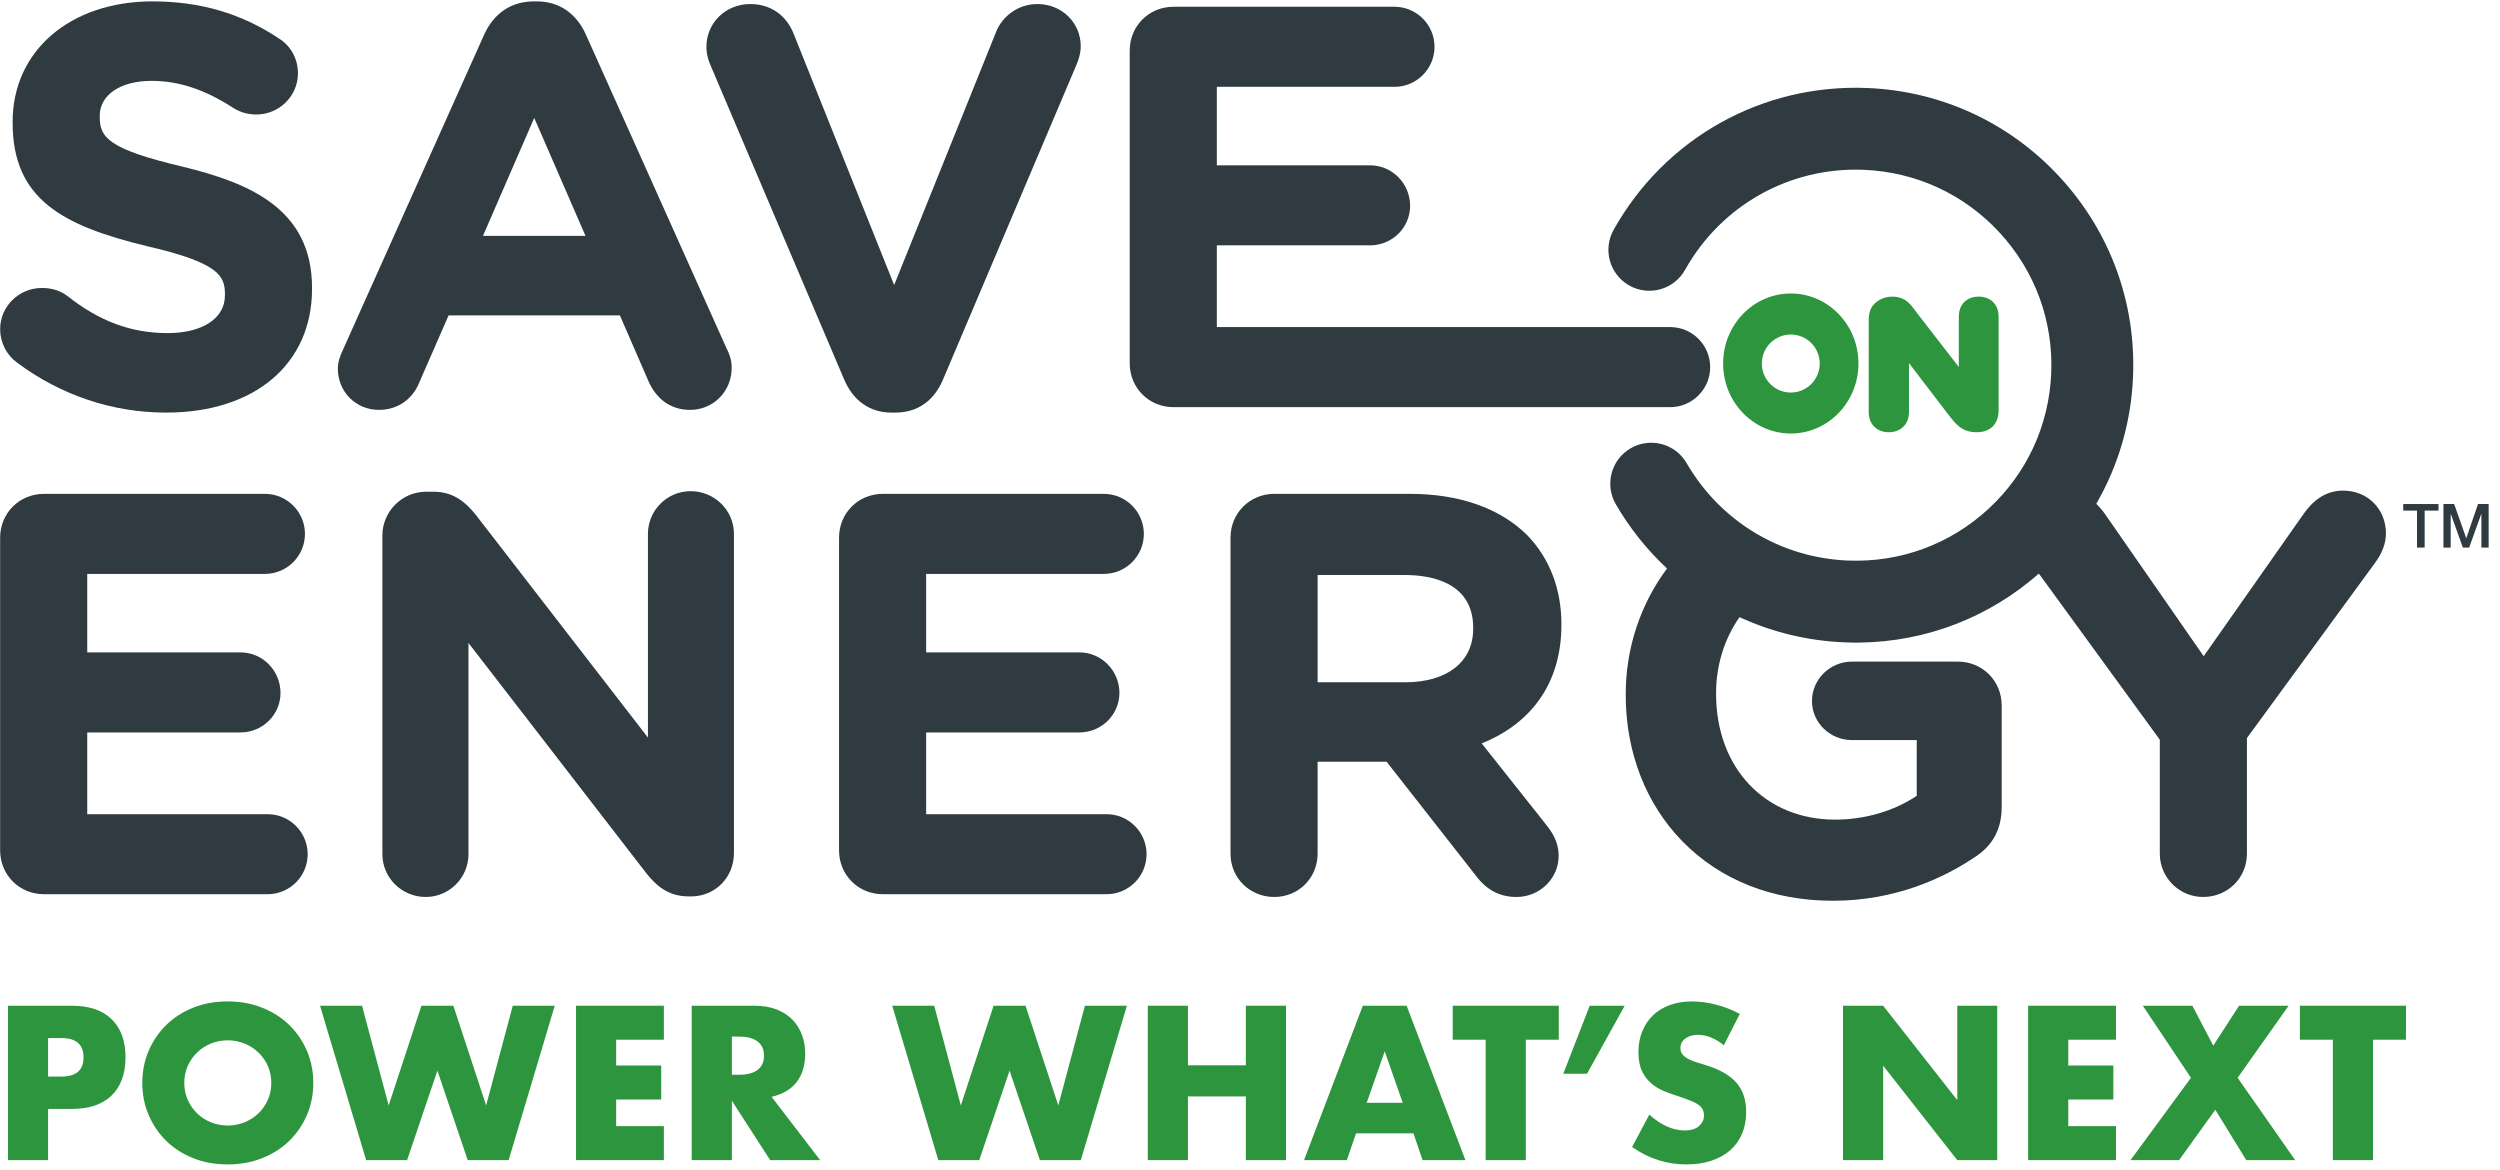 <?xml version="1.0" encoding="UTF-8"?>
<svg width="156px" height="73px" viewBox="0 0 156 73" version="1.1" xmlns="http://www.w3.org/2000/svg" xmlns:xlink="http://www.w3.org/1999/xlink">
    <!-- Generator: Sketch 48.2 (47327) - http://www.bohemiancoding.com/sketch -->
    <title>Group 2</title>
    <desc>Created with Sketch.</desc>
    <defs></defs>
    <g id="Page-1" stroke="none" stroke-width="1" fill="none" fill-rule="evenodd">
        <g id="Group-2">
            <path d="M3.001,67.178 L3.832,67.178 C4.752,67.178 5.212,66.778 5.212,65.977 C5.212,65.177 4.752,64.776 3.832,64.776 L3.001,64.776 L3.001,67.178 Z M3.001,72.392 L0.497,72.392 L0.497,62.757 L4.483,62.757 C5.565,62.757 6.394,63.038 6.969,63.6 C7.544,64.162 7.832,64.955 7.832,65.977 C7.832,66.999 7.544,67.792 6.969,68.354 C6.394,68.916 5.565,69.197 4.483,69.197 L3.001,69.197 L3.001,72.392 Z" id="Fill-63" fill="#2D953E"></path>
            <path d="M11.499,67.575 C11.499,67.957 11.571,68.311 11.716,68.635 C11.861,68.959 12.057,69.24 12.304,69.478 C12.551,69.718 12.838,69.903 13.166,70.034 C13.494,70.166 13.841,70.233 14.208,70.233 C14.574,70.233 14.921,70.166 15.249,70.034 C15.577,69.903 15.867,69.718 16.118,69.478 C16.37,69.24 16.567,68.959 16.712,68.635 C16.857,68.311 16.93,67.957 16.93,67.575 C16.93,67.191 16.857,66.838 16.712,66.513 C16.567,66.191 16.37,65.909 16.118,65.671 C15.867,65.431 15.577,65.246 15.249,65.115 C14.921,64.983 14.574,64.916 14.208,64.916 C13.841,64.916 13.494,64.983 13.166,65.115 C12.838,65.246 12.551,65.431 12.304,65.671 C12.057,65.909 11.861,66.191 11.716,66.513 C11.571,66.838 11.499,67.191 11.499,67.575 M8.879,67.575 C8.879,66.859 9.011,66.192 9.275,65.575 C9.539,64.957 9.906,64.418 10.374,63.958 C10.843,63.498 11.403,63.138 12.055,62.879 C12.707,62.618 13.424,62.489 14.208,62.489 C14.983,62.489 15.699,62.618 16.354,62.879 C17.011,63.138 17.575,63.498 18.048,63.958 C18.52,64.418 18.889,64.957 19.153,65.575 C19.417,66.192 19.549,66.859 19.549,67.575 C19.549,68.29 19.417,68.957 19.153,69.575 C18.889,70.192 18.52,70.731 18.048,71.191 C17.575,71.65 17.011,72.01 16.354,72.27 C15.699,72.531 14.983,72.66 14.208,72.66 C13.424,72.66 12.707,72.531 12.055,72.27 C11.403,72.01 10.843,71.65 10.374,71.191 C9.906,70.731 9.539,70.192 9.275,69.575 C9.011,68.957 8.879,68.29 8.879,67.575" id="Fill-65" fill="#2D953E"></path>
            <polygon id="Fill-67" fill="#2D953E" points="22.591 62.757 24.253 68.98 26.297 62.757 28.29 62.757 30.335 68.98 31.996 62.757 34.616 62.757 31.74 72.392 29.185 72.392 27.294 66.808 25.403 72.392 22.847 72.392 19.971 62.757"></polygon>
            <polygon id="Fill-69" fill="#2D953E" points="41.426 64.878 38.449 64.878 38.449 66.488 41.26 66.488 41.26 68.609 38.449 68.609 38.449 70.271 41.426 70.271 41.426 72.392 35.944 72.392 35.944 62.757 41.426 62.757"></polygon>
            <path d="M45.669,67.063 L46.142,67.063 C46.636,67.063 47.015,66.961 47.279,66.756 C47.543,66.552 47.675,66.258 47.675,65.875 C47.675,65.491 47.543,65.197 47.279,64.993 C47.015,64.789 46.636,64.686 46.142,64.686 L45.669,64.686 L45.669,67.063 Z M51.176,72.392 L48.059,72.392 L45.669,68.686 L45.669,72.392 L43.164,72.392 L43.164,62.757 L47.062,62.757 C47.598,62.757 48.067,62.835 48.467,62.993 C48.868,63.151 49.198,63.366 49.458,63.638 C49.717,63.911 49.913,64.226 50.045,64.584 C50.177,64.942 50.244,65.325 50.244,65.734 C50.244,66.467 50.067,67.061 49.713,67.517 C49.359,67.972 48.838,68.281 48.148,68.443 L51.176,72.392 Z" id="Fill-71" fill="#2D953E"></path>
            <polygon id="Fill-73" fill="#2D953E" points="58.294 62.757 59.955 68.98 62 62.757 63.993 62.757 66.038 68.98 67.699 62.757 70.318 62.757 67.443 72.392 64.888 72.392 62.997 66.808 61.106 72.392 58.55 72.392 55.674 62.757"></polygon>
            <polygon id="Fill-75" fill="#2D953E" points="74.126 66.475 77.742 66.475 77.742 62.757 80.247 62.757 80.247 72.392 77.742 72.392 77.742 68.417 74.126 68.417 74.126 72.392 71.622 72.392 71.622 62.757 74.126 62.757"></polygon>
            <path d="M87.531,68.814 L86.406,65.606 L85.282,68.814 L87.531,68.814 Z M88.196,70.718 L84.617,70.718 L84.042,72.392 L81.371,72.392 L85.039,62.757 L87.774,62.757 L91.441,72.392 L88.77,72.392 L88.196,70.718 Z" id="Fill-77" fill="#2D953E"></path>
            <polygon id="Fill-79" fill="#2D953E" points="95.211 64.878 95.211 72.392 92.706 72.392 92.706 64.878 90.649 64.878 90.649 62.757 97.268 62.757 97.268 64.878"></polygon>
            <polygon id="Fill-81" fill="#2D953E" points="99.198 62.757 101.382 62.757 99.031 66.999 97.549 66.999"></polygon>
            <path d="M107.567,65.223 C107.295,65.002 107.022,64.838 106.749,64.731 C106.477,64.625 106.213,64.572 105.957,64.572 C105.633,64.572 105.369,64.648 105.165,64.802 C104.961,64.955 104.858,65.155 104.858,65.402 C104.858,65.573 104.909,65.713 105.011,65.824 C105.114,65.934 105.248,66.031 105.414,66.111 C105.58,66.192 105.767,66.263 105.976,66.322 C106.185,66.382 106.392,66.446 106.596,66.514 C107.414,66.786 108.012,67.151 108.391,67.606 C108.77,68.062 108.96,68.657 108.96,69.389 C108.96,69.883 108.877,70.33 108.711,70.731 C108.545,71.131 108.302,71.474 107.983,71.76 C107.663,72.045 107.271,72.266 106.807,72.424 C106.342,72.581 105.817,72.66 105.229,72.66 C104.01,72.66 102.881,72.298 101.842,71.574 L102.916,69.555 C103.291,69.887 103.661,70.135 104.027,70.296 C104.394,70.458 104.756,70.539 105.114,70.539 C105.523,70.539 105.827,70.445 106.027,70.258 C106.227,70.071 106.328,69.858 106.328,69.619 C106.328,69.474 106.302,69.348 106.251,69.242 C106.2,69.136 106.115,69.037 105.995,68.948 C105.876,68.859 105.721,68.776 105.529,68.699 C105.338,68.622 105.105,68.537 104.833,68.443 C104.509,68.341 104.192,68.228 103.88,68.105 C103.569,67.981 103.293,67.817 103.05,67.613 C102.807,67.408 102.611,67.151 102.462,66.84 C102.313,66.529 102.238,66.135 102.238,65.658 C102.238,65.181 102.317,64.748 102.475,64.361 C102.632,63.973 102.854,63.641 103.139,63.364 C103.425,63.087 103.774,62.872 104.187,62.719 C104.6,62.565 105.063,62.489 105.574,62.489 C106.051,62.489 106.549,62.555 107.069,62.687 C107.588,62.819 108.087,63.013 108.564,63.268 L107.567,65.223 Z" id="Fill-83" fill="#2D953E"></path>
            <polygon id="Fill-85" fill="#2D953E" points="115.004 72.392 115.004 62.757 117.509 62.757 122.134 68.648 122.134 62.757 124.627 62.757 124.627 72.392 122.134 72.392 117.509 66.501 117.509 72.392"></polygon>
            <polygon id="Fill-87" fill="#2D953E" points="132.038 64.878 129.061 64.878 129.061 66.488 131.872 66.488 131.872 68.609 129.061 68.609 129.061 70.271 132.038 70.271 132.038 72.392 126.556 72.392 126.556 62.757 132.038 62.757"></polygon>
            <polygon id="Fill-89" fill="#2D953E" points="136.715 67.255 133.712 62.757 136.804 62.757 138.108 65.249 139.718 62.757 142.81 62.757 139.628 67.255 143.219 72.392 140.165 72.392 138.236 69.249 135.974 72.392 132.945 72.392"></polygon>
            <polygon id="Fill-91" fill="#2D953E" points="148.075 64.878 148.075 72.392 145.57 72.392 145.57 64.878 143.513 64.878 143.513 62.757 150.132 62.757 150.132 64.878"></polygon>
            <polygon id="Fill-93" fill="#2F3B41" points="149.962 31.451 152.163 31.451 152.163 31.862 151.298 31.862 151.298 34.169 150.822 34.169 150.822 31.862 149.962 31.862"></polygon>
            <polygon id="Fill-95" fill="#2F3B41" points="152.47 31.451 153.14 31.451 153.89 33.579 153.898 33.579 154.629 31.451 155.291 31.451 155.291 34.169 154.838 34.169 154.838 32.072 154.83 32.072 154.076 34.169 153.684 34.169 152.93 32.072 152.923 32.072 152.923 34.169 152.47 34.169"></polygon>
            <path d="M11.394,10.4 C6.734,9.296 6.224,8.571 6.224,7.291 L6.224,7.222 C6.224,5.921 7.521,5.046 9.452,5.046 C11.159,5.046 12.782,5.584 14.561,6.738 L14.58,6.75 C15.029,7.019 15.477,7.145 15.991,7.145 C17.424,7.145 18.591,5.994 18.591,4.579 C18.591,3.482 17.966,2.727 17.374,2.381 C15.05,0.837 12.48,0.086 9.519,0.086 C4.378,0.086 0.788,3.174 0.788,7.594 L0.788,7.663 C0.788,12.406 3.86,14.077 9.173,15.361 C13.698,16.406 14.036,17.231 14.036,18.369 L14.036,18.437 C14.036,19.863 12.635,20.785 10.467,20.785 C8.187,20.785 6.204,20.053 4.207,18.469 C3.755,18.133 3.232,17.97 2.609,17.97 C1.175,17.97 0.009,19.122 0.009,20.538 C0.009,21.374 0.412,22.161 1.077,22.638 C3.812,24.671 7.024,25.746 10.367,25.746 C15.897,25.746 19.471,22.716 19.471,18.028 L19.471,17.964 C19.471,13.044 15.591,11.421 11.394,10.4" id="Fill-97" fill="#2F3B41"></path>
            <path d="M91.927,39.243 C91.927,41.298 90.3,42.574 87.681,42.574 L82.219,42.574 L82.219,35.88 L87.647,35.88 C89.246,35.88 91.927,36.307 91.927,39.175 L91.927,39.243 Z M87.987,30.817 L79.517,30.817 C77.984,30.817 76.784,32.018 76.784,33.552 L76.784,53.269 C76.784,54.784 77.984,55.971 79.517,55.971 C81.031,55.971 82.219,54.784 82.219,53.269 L82.219,47.534 L86.526,47.534 L92.082,54.626 C92.751,55.531 93.584,55.971 94.629,55.971 C96.079,55.971 97.26,54.82 97.26,53.405 C97.26,52.512 96.838,51.91 96.445,51.417 L92.457,46.388 C95.674,45.093 97.431,42.501 97.431,39.005 L97.431,38.939 C97.431,36.743 96.689,34.821 95.273,33.369 C93.57,31.7 91.049,30.817 87.987,30.817 Z" id="Fill-99" fill="#2F3B41"></path>
            <path d="M16.7,50.806 L5.444,50.806 L5.444,45.704 L15.007,45.704 C16.384,45.704 17.504,44.599 17.504,43.242 C17.504,41.845 16.384,40.709 15.007,40.709 L5.444,40.709 L5.444,35.812 L16.532,35.812 C17.908,35.812 19.029,34.692 19.029,33.315 C19.029,31.938 17.908,30.817 16.532,30.817 L2.744,30.817 C1.21,30.817 0.008,32.018 0.008,33.551 L0.008,53.064 C0.008,54.598 1.21,55.799 2.744,55.799 L16.7,55.799 C18.077,55.799 19.199,54.679 19.199,53.301 C19.199,51.925 18.077,50.806 16.7,50.806" id="Fill-101" fill="#2F3B41"></path>
            <path d="M52.668,23.663 C53.23,25.006 54.28,25.746 55.624,25.746 L55.859,25.746 C57.246,25.746 58.28,25.026 58.851,23.666 L67.182,4.018 C67.278,3.795 67.438,3.351 67.438,2.888 C67.438,1.41 66.251,0.252 64.737,0.252 C63.412,0.252 62.481,1.139 62.15,2.007 L55.795,17.785 L49.542,2.152 C49.078,0.945 48.085,0.252 46.816,0.252 C45.282,0.252 44.081,1.425 44.081,2.921 C44.081,3.436 44.229,3.837 44.369,4.152 L52.668,23.663 Z" id="Fill-103" fill="#2F3B41"></path>
            <path d="M33.336,7.358 L36.536,14.72 L30.136,14.72 L33.336,7.358 Z M26.163,23.866 L27.992,19.681 L38.681,19.681 L40.442,23.733 C40.945,24.922 41.875,25.577 43.06,25.577 C44.517,25.577 45.658,24.42 45.658,22.943 C45.658,22.548 45.554,22.147 45.356,21.78 L36.557,2.152 C35.956,0.82 34.872,0.087 33.505,0.087 L33.302,0.087 C31.916,0.087 30.82,0.82 30.215,2.153 L21.416,21.79 C21.188,22.247 21.082,22.635 21.082,23.011 C21.082,24.45 22.209,25.577 23.648,25.577 C24.793,25.577 25.732,24.938 26.163,23.866 Z" id="Fill-105" fill="#2F3B41"></path>
            <path d="M43.096,30.649 C41.626,30.649 40.431,31.844 40.431,33.313 L40.431,46.023 L29.7,32.139 C29.091,31.383 28.346,30.683 27.038,30.683 L26.597,30.683 C25.089,30.683 23.861,31.909 23.861,33.416 L23.861,53.303 C23.861,54.774 25.074,55.971 26.564,55.971 C28.035,55.971 29.232,54.774 29.232,53.303 L29.232,40.12 L40.292,54.44 C40.866,55.179 41.632,55.935 42.961,55.935 L43.132,55.935 C44.627,55.935 45.798,54.749 45.798,53.235 L45.798,33.313 C45.798,31.844 44.586,30.649 43.096,30.649" id="Fill-107" fill="#2F3B41"></path>
            <path d="M106.715,22.909 C106.715,21.532 105.595,20.41 104.218,20.41 L75.93,20.41 L75.93,15.31 L85.492,15.31 C86.87,15.31 87.991,14.206 87.991,12.847 C87.991,11.45 86.87,10.316 85.492,10.316 L75.93,10.316 L75.93,5.418 L87.016,5.418 C88.394,5.418 89.514,4.298 89.514,2.921 C89.514,1.544 88.394,0.422 87.016,0.422 L73.227,0.422 C71.695,0.422 70.494,1.623 70.494,3.158 L70.494,22.672 C70.494,24.206 71.695,25.407 73.227,25.407 L104.218,25.407 C105.595,25.407 106.715,24.285 106.715,22.909" id="Fill-109" fill="#2F3B41"></path>
            <path d="M69.05,50.806 L57.792,50.806 L57.792,45.704 L67.353,45.704 C68.731,45.704 69.852,44.599 69.852,43.242 C69.852,41.845 68.731,40.709 67.353,40.709 L57.792,40.709 L57.792,35.812 L68.88,35.812 C70.257,35.812 71.376,34.692 71.376,33.315 C71.376,31.938 70.257,30.817 68.88,30.817 L55.09,30.817 C53.556,30.817 52.356,32.018 52.356,33.551 L52.356,53.064 C52.356,54.598 53.556,55.799 55.09,55.799 L69.05,55.799 C70.426,55.799 71.546,54.679 71.546,53.301 C71.546,51.925 70.426,50.806 69.05,50.806" id="Fill-111" fill="#2F3B41"></path>
            <path d="M146.212,30.614 C145.219,30.614 144.395,31.114 143.697,32.137 L137.51,40.947 L131.425,32.18 C131.264,31.944 131.061,31.68 130.807,31.438 C132.191,29.045 132.985,26.338 133.102,23.497 C133.292,18.877 131.671,14.46 128.539,11.059 C125.406,7.658 121.137,5.681 116.516,5.491 C109.963,5.221 103.899,8.613 100.691,14.34 C100.001,15.571 100.44,17.128 101.671,17.818 C102.902,18.508 104.459,18.069 105.149,16.837 C107.411,12.798 111.688,10.407 116.307,10.597 C119.563,10.73 122.572,12.124 124.78,14.521 C126.988,16.918 128.13,20.031 127.996,23.287 C127.863,26.544 126.469,29.553 124.072,31.761 C121.676,33.969 118.563,35.112 115.306,34.978 C111.114,34.806 107.354,32.534 105.246,28.901 C104.538,27.68 102.975,27.264 101.754,27.972 C100.534,28.68 100.118,30.243 100.826,31.464 C101.703,32.976 102.784,34.321 104.022,35.474 C102.367,37.695 101.445,40.442 101.445,43.308 L101.445,43.376 C101.445,46.938 102.706,50.182 104.994,52.511 C107.37,54.929 110.615,56.207 114.378,56.207 C118.319,56.207 121.333,54.749 123.149,53.537 C124.331,52.803 124.905,51.762 124.905,50.356 L124.905,44.021 C124.905,42.487 123.704,41.285 122.17,41.285 L115.566,41.285 C114.188,41.285 113.067,42.389 113.067,43.747 C113.067,45.089 114.188,46.181 115.566,46.181 L119.604,46.181 L119.604,49.656 C118.205,50.606 116.369,51.145 114.514,51.145 C110.14,51.145 107.084,47.923 107.084,43.308 L107.084,43.243 C107.084,41.505 107.606,39.85 108.546,38.51 C110.57,39.443 112.786,39.989 115.096,40.083 C115.415,40.096 115.732,40.101 116.049,40.097 C120.184,40.044 124.107,38.533 127.226,35.791 L134.772,46.157 L134.772,53.269 C134.772,54.759 135.984,55.971 137.474,55.971 C139.007,55.971 140.208,54.784 140.208,53.269 L140.208,46.056 L148.18,35.153 C148.652,34.519 148.882,33.907 148.882,33.281 C148.882,31.76 147.734,30.614 146.212,30.614" id="Fill-113" fill="#2F3B41"></path>
            <path d="M111.745,24.495 C110.747,24.495 109.939,23.685 109.939,22.685 C109.939,21.685 110.747,20.875 111.745,20.875 C112.742,20.875 113.551,21.685 113.551,22.685 C113.551,23.685 112.742,24.495 111.745,24.495 M111.745,18.314 C109.413,18.314 107.523,20.27 107.523,22.683 C107.523,25.096 109.413,27.051 111.745,27.051 C114.077,27.051 115.967,25.096 115.967,22.683 C115.967,20.27 114.077,18.314 111.745,18.314" id="Fill-115" fill="#2D953E"></path>
            <path d="M124.371,18.849 C124.141,18.623 123.836,18.509 123.463,18.509 C123.097,18.509 122.796,18.624 122.567,18.851 C122.344,19.073 122.23,19.387 122.23,19.783 L122.23,22.901 L119.654,19.576 L119.61,19.516 C119.532,19.411 119.456,19.309 119.382,19.211 C119.274,19.068 119.17,18.953 119.062,18.859 C118.94,18.753 118.797,18.667 118.637,18.604 C118.474,18.541 118.283,18.509 118.07,18.509 C117.793,18.509 117.531,18.576 117.291,18.708 C117.04,18.847 116.855,19.036 116.738,19.273 C116.65,19.465 116.607,19.706 116.607,20.009 L116.607,25.697 C116.607,26.087 116.725,26.4 116.956,26.627 C117.19,26.855 117.496,26.971 117.863,26.971 C118.221,26.971 118.522,26.858 118.759,26.635 C118.998,26.41 119.12,26.094 119.12,25.697 L119.12,22.657 L121.619,25.927 C121.716,26.047 121.812,26.165 121.908,26.279 C122.022,26.415 122.148,26.536 122.283,26.639 C122.434,26.753 122.6,26.839 122.776,26.893 C122.944,26.945 123.132,26.971 123.333,26.971 C124.21,26.971 124.713,26.464 124.713,25.581 L124.713,19.783 C124.713,19.386 124.598,19.072 124.371,18.849" id="Fill-117" fill="#2D953E"></path>
        </g>
    </g>
</svg>